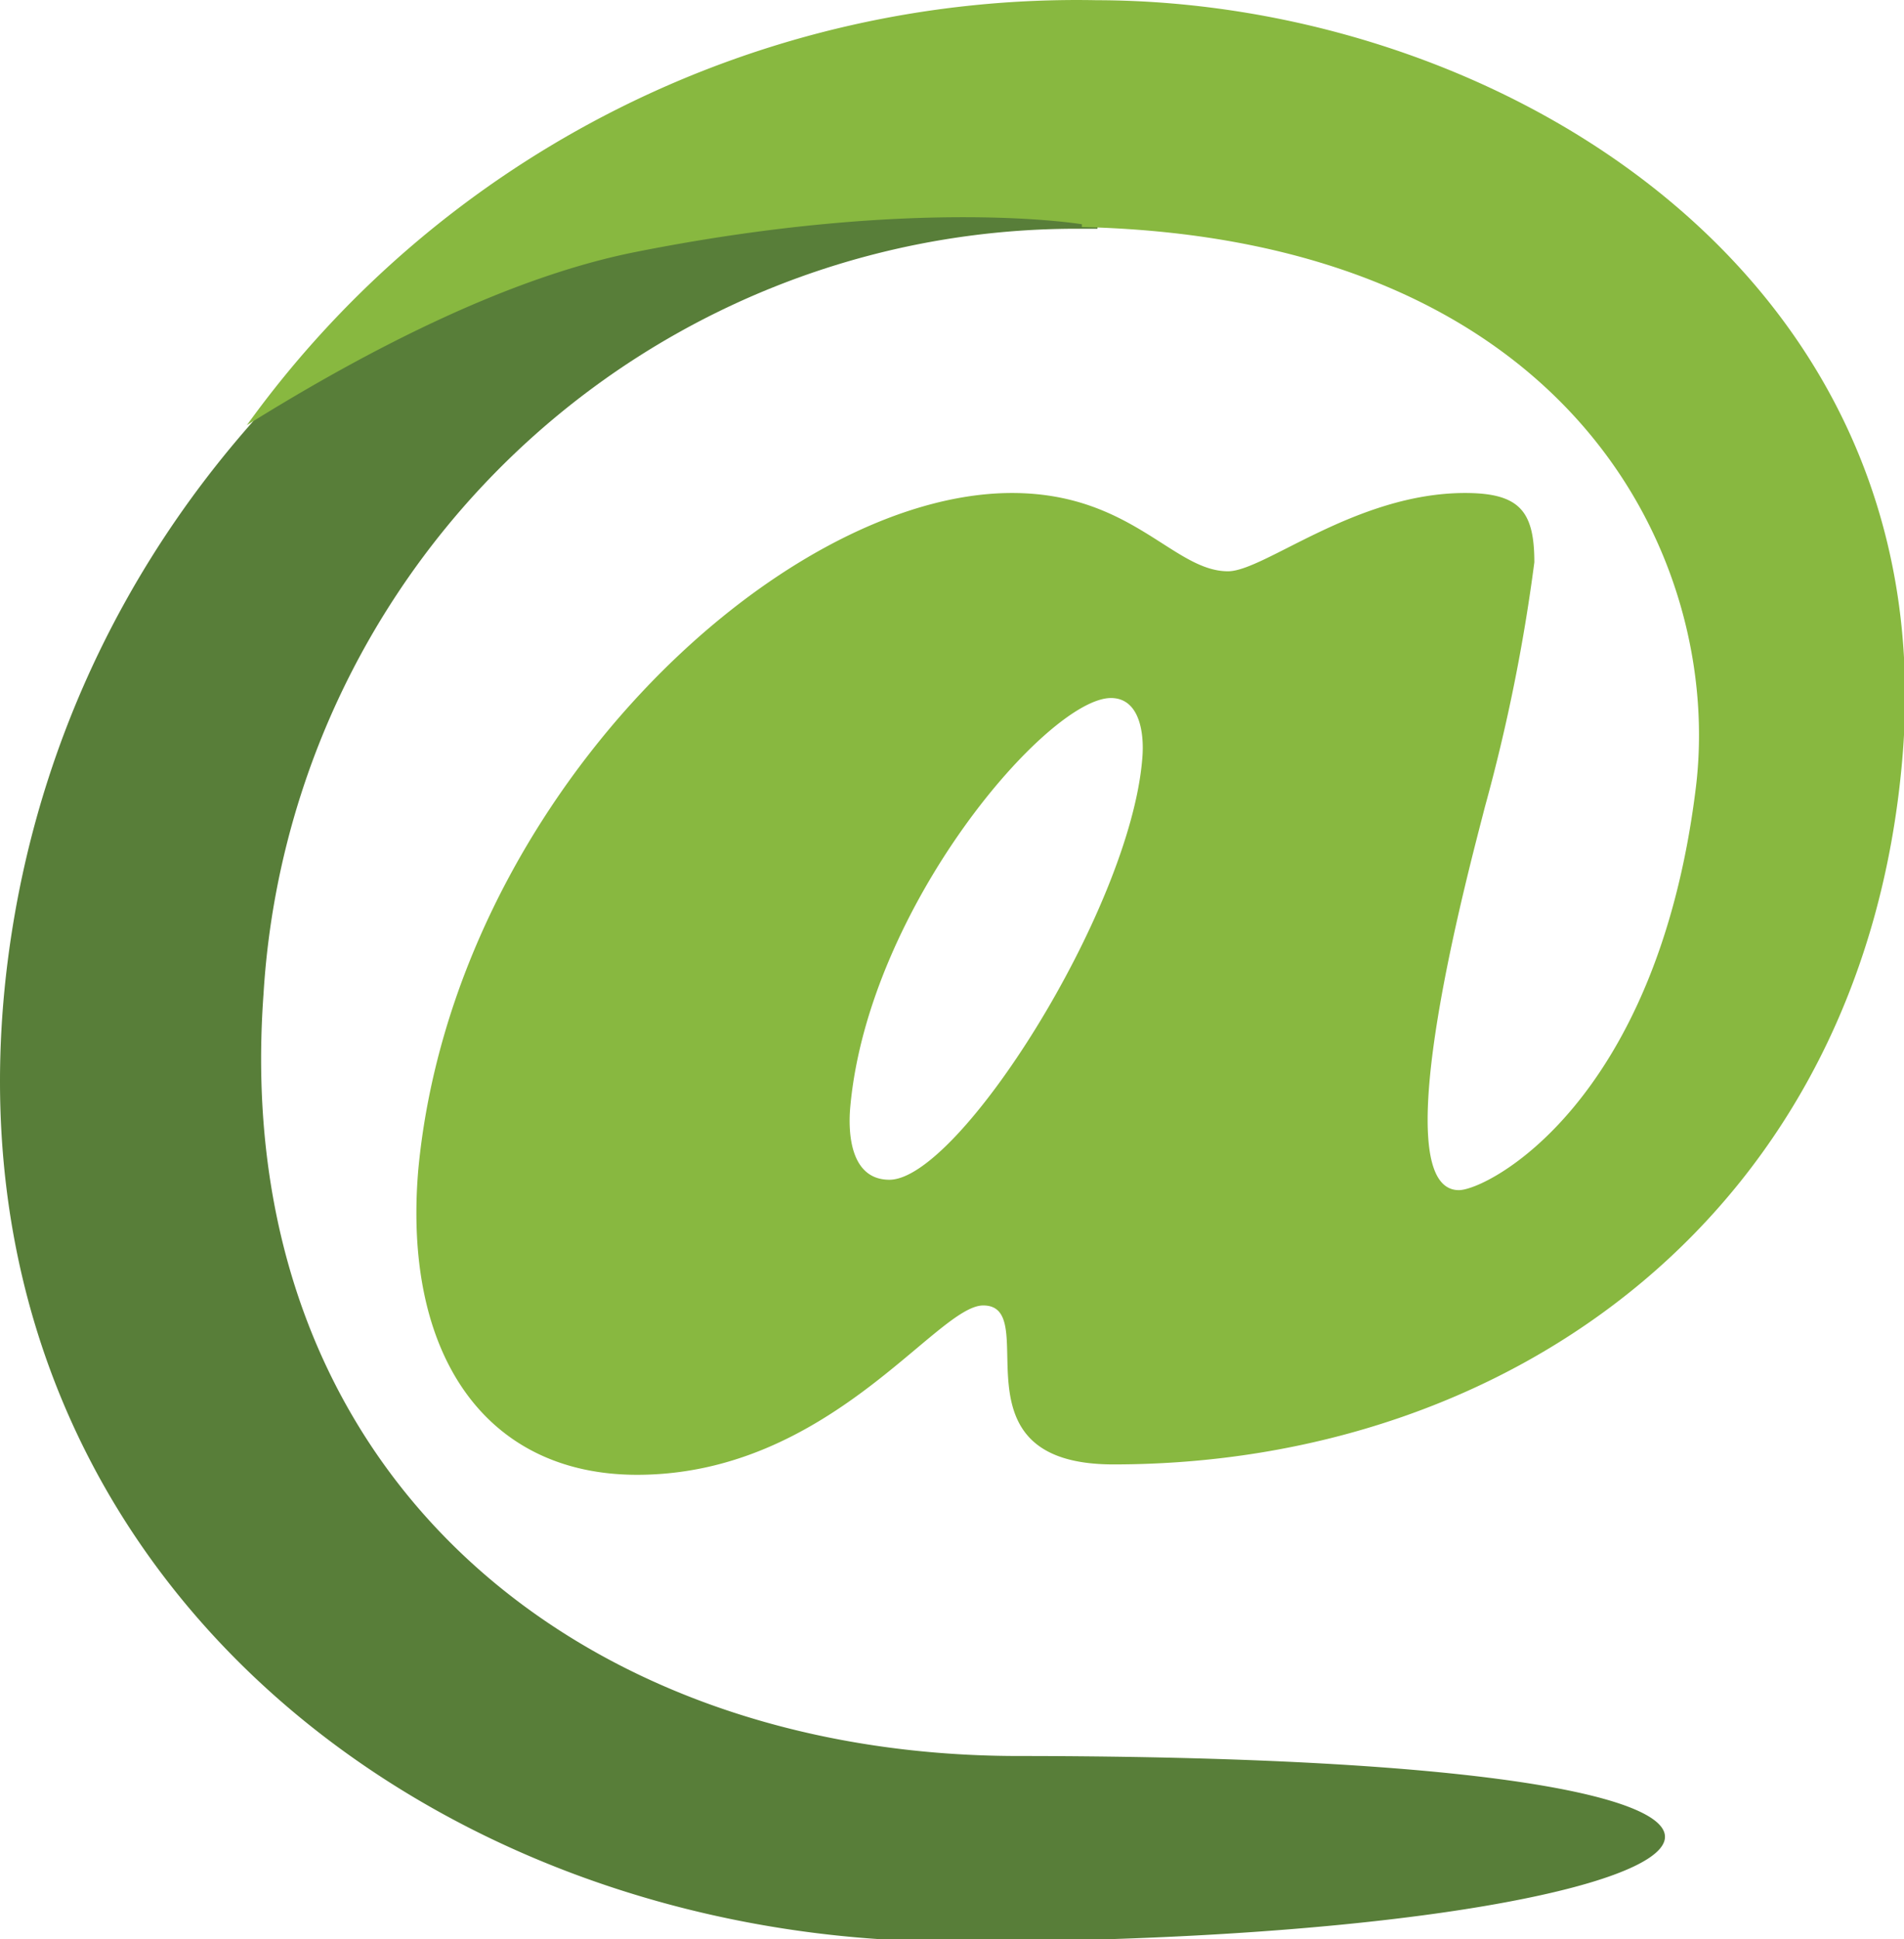 <svg xmlns="http://www.w3.org/2000/svg" xmlns:xlink="http://www.w3.org/1999/xlink" width="55" height="56"><rect id="backgroundrect" width="100%" height="100%" x="0" y="0" fill="none" stroke="none"/>
    <defs>
        <style>.cls-1,.cls-2{fill-rule:evenodd;}.cls-1{fill:url(#linear-gradient);}.cls-2{fill:url(#linear-gradient-2);}.cls-3{fill:#5a636a;}</style>
        <linearGradient id="linear-gradient" x1="133.57" y1="169.91" x2="133.57" y2="115.11" gradientUnits="userSpaceOnUse">
            <stop offset="0" stop-color="#afcd4c"/>
            <stop offset="0.25" stop-color="#acca4b"/>
            <stop offset="0.43" stop-color="#a3c249"/>
            <stop offset="0.59" stop-color="#93b446"/>
            <stop offset="0.74" stop-color="#7d9f41"/>
            <stop offset="0.88" stop-color="#60863b"/>
            <stop offset="0.91" stop-color="#587e39"/>
            <stop offset="0.99" stop-color="#587e39"/>
        </linearGradient>
        <linearGradient id="linear-gradient-2" x1="140.62" y1="156.43" x2="140.62" y2="113.87" gradientUnits="userSpaceOnUse">
            <stop offset="0" stop-color="#88b840"/>
            <stop offset="0.79" stop-color="#b0cb39"/>
            <stop offset="1" stop-color="#88b840"/>
        </linearGradient>
    </defs>
    <title>easyatwork at</title>
<g class="currentLayer" style=""><title>Layer 1</title><path class="cls-1" d="M27.552,56.066 c-15.42,0 -29.26,-11 -27.38,-27.89 c1.79,-15.87 15.91,-26.71 31.53,-26.91 v5.34 h-0.77 a23.52,23.52 0 0 0 -23.32,22.1 c-1,13.76 9,22 21.82,22 C58.152,50.726 50.692,56.066 27.552,56.066 z" id="svg_1"/><path class="cls-2" d="M54.952,21.906 c-1.12,13.09 -11.28,20.38 -22.79,20.38 c-4.81,0 -2,-4.59 -3.76,-4.59 c-1.35,0 -4.44,4.89 -10,4.89 c-4.37,0 -6.77,-3.46 -6.32,-8.8 c1,-10.67 10.45,-19.55 17.15,-19.55 c3.46,0 4.66,2.26 6.24,2.26 c1.05,0 3.69,-2.26 6.85,-2.26 c1.58,0 2,0.53 2,2 a51.6,51.6 0 0 1 -1.43,7.07 c-0.38,1.51 -3,11.06 -0.75,11.06 c0.82,0 5.71,-2.49 6.84,-11.58 c0.82,-6.5 -3.46,-15.9 -17.73,-16.23 v-0.08 s-4.79,-0.81 -12.89,0.8 c-3.53,0.7 -7.51,2.68 -11.23,5 a29.55,29.55 0 0 1 24.55,-12.27 C43.222,0.026 56.162,7.846 54.952,21.906 zM32.092,20.156 c-1.81,0 -7,6 -7.53,11.8 c-0.07,0.76 0,2.11 1.13,2.11 c2,0 6.92,-7.75 7.3,-12.11 C33.072,21.156 32.912,20.156 32.092,20.156 z" id="svg_2"/></g></svg>
